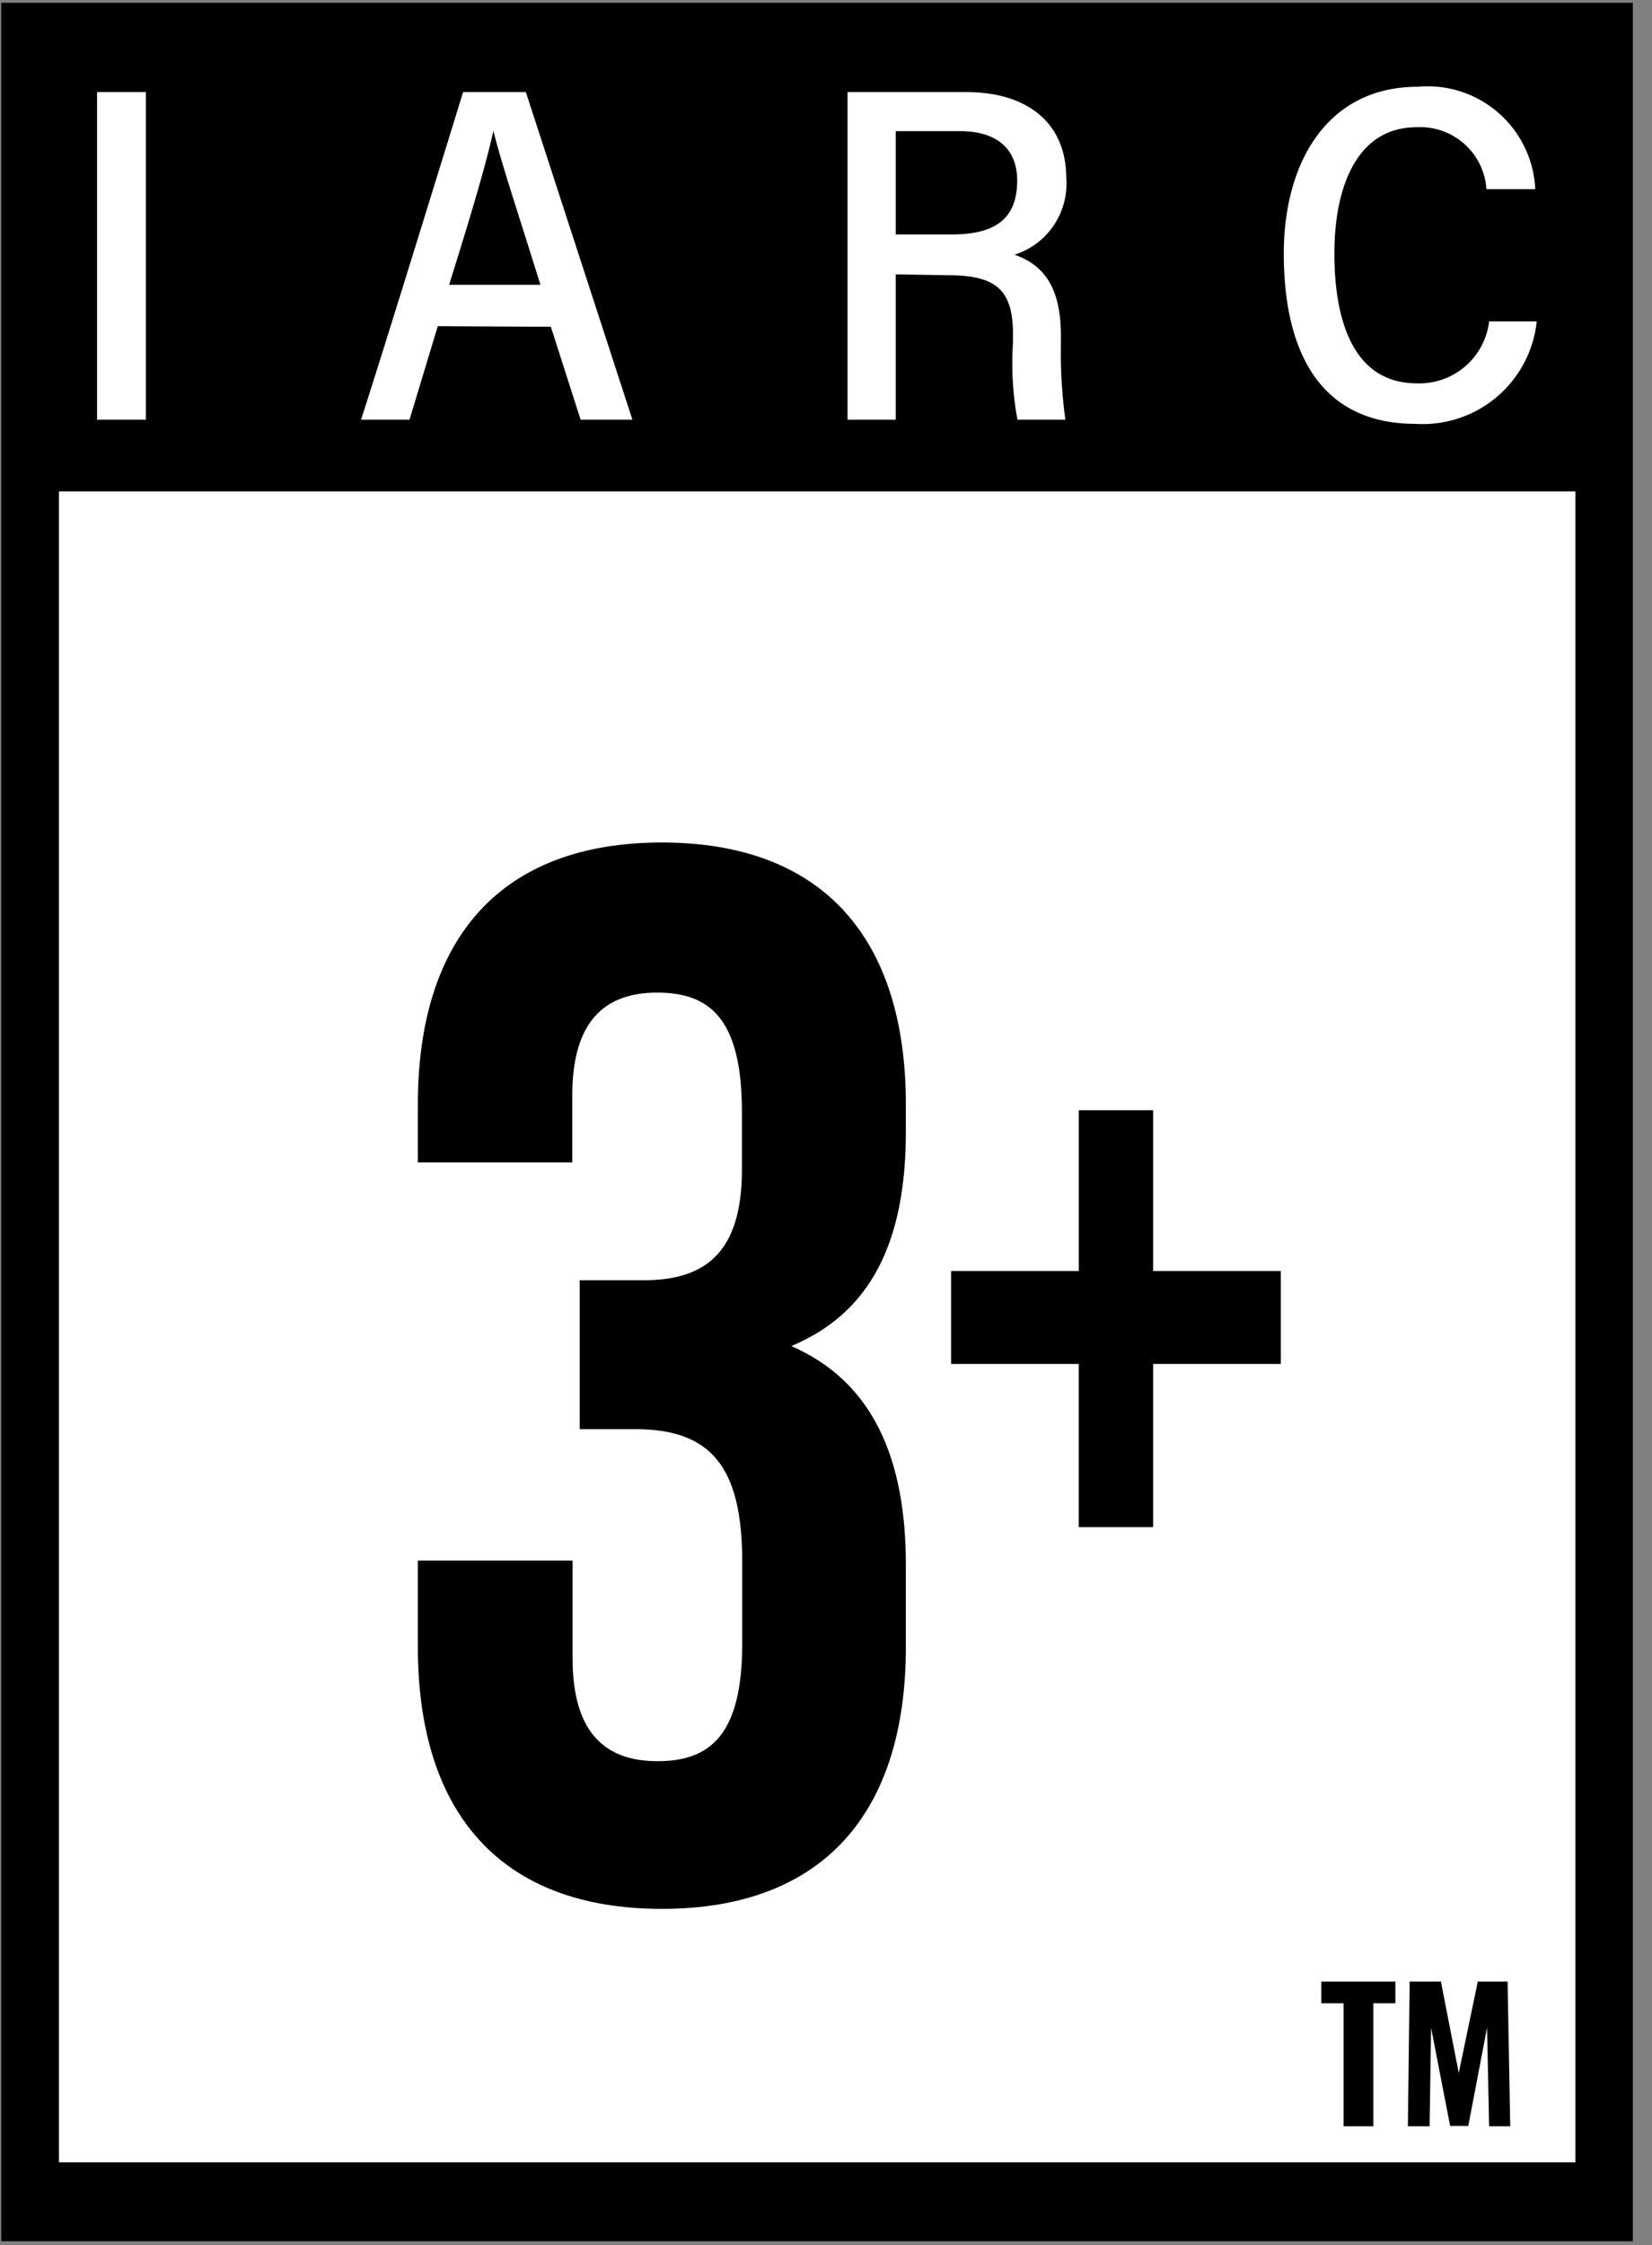 <svg width="81" height="110" fill="none" xmlns="http://www.w3.org/2000/svg"><rect width="100%" height="100%" fill="#808080" stroke="none"/><path d="M80.061.137h-80v109.677h80V.137z" fill="#000"/><path d="M77.245 24.08H2.892v81.868h74.353V24.08zM7.152 4.514v16.05H4.759V4.513h2.393zM21.465 15.982l-1.386 4.581h-2.378c.744-2.247 4.246-13.584 5.005-16.05h3.078l5.224 16.05h-2.54l-1.458-4.552-5.545-.03zm5.034-2.028c-1.196-3.823-1.984-6.187-2.305-7.544-.409 1.824-1.182 4.378-2.174 7.544h4.479zM43.92 13.443v7.12h-2.364V4.513h5.837c2.918 0 4.888 1.46 4.888 4.217a3.648 3.648 0 0 1-2.54 3.75c1.62.555 2.277 1.853 2.277 3.983v.365c-.024 1.249.05 2.498.219 3.735h-2.35a15.172 15.172 0 0 1-.218-3.779v-.379c0-2.13-.744-2.918-3.166-2.918l-2.583-.044zm0-1.955h2.714c1.911 0 3.24-.57 3.24-2.64 0-1.635-1.095-2.423-2.802-2.423H43.92v5.063zM75.348 15.747a5.618 5.618 0 0 1-5.938 5.02c-4.786 0-6.464-3.678-6.464-8.347 0-4.377 2.072-8.17 6.58-8.17a5.282 5.282 0 0 1 5.75 5.019h-2.394a3.254 3.254 0 0 0-3.428-3.035c-2.918 0-4.027 2.918-4.027 6.186 0 3.269.919 6.362 4.041 6.362a3.443 3.443 0 0 0 3.546-3.035h2.334z" fill="#fff"/><path d="M65.879 98.155h-1.094V97.09h3.633v1.065h-1.08v6.026h-1.459v-6.026zM69.118 97.09h1.532l.875 4.479.934-4.48h1.46l.13 7.092h-1.035l-.102-4.83-.92 4.815h-.89l-.934-4.815-.073 4.83H69.03l.088-7.091zM36.377 54.471c0-4.596-1.605-5.836-4.158-5.836-2.554 0-4.159 1.386-4.159 5.034v3.283h-7.572V54.12c0-8.17 4.085-12.84 11.964-12.84 7.879 0 11.964 4.67 11.964 12.84v1.313c0 5.472-1.75 8.9-5.617 10.52 4.012 1.75 5.617 5.53 5.617 10.724v4.012c0 8.171-4.085 12.84-11.964 12.84-7.879 0-11.964-4.669-11.964-12.84v-4.23h7.587v4.8c0 3.647 1.605 5.033 4.158 5.033 2.553 0 4.159-1.24 4.159-5.763v-4.013c0-4.742-1.606-6.492-5.253-6.492h-2.714v-7.296h3.137c2.991 0 4.815-1.327 4.815-5.413v-2.845zM56.541 62.277h6.26v4.553h-6.26v7.995h-3.648V66.83h-6.259v-4.553h6.26v-7.879h3.647v7.88z" fill="#000"/></svg>